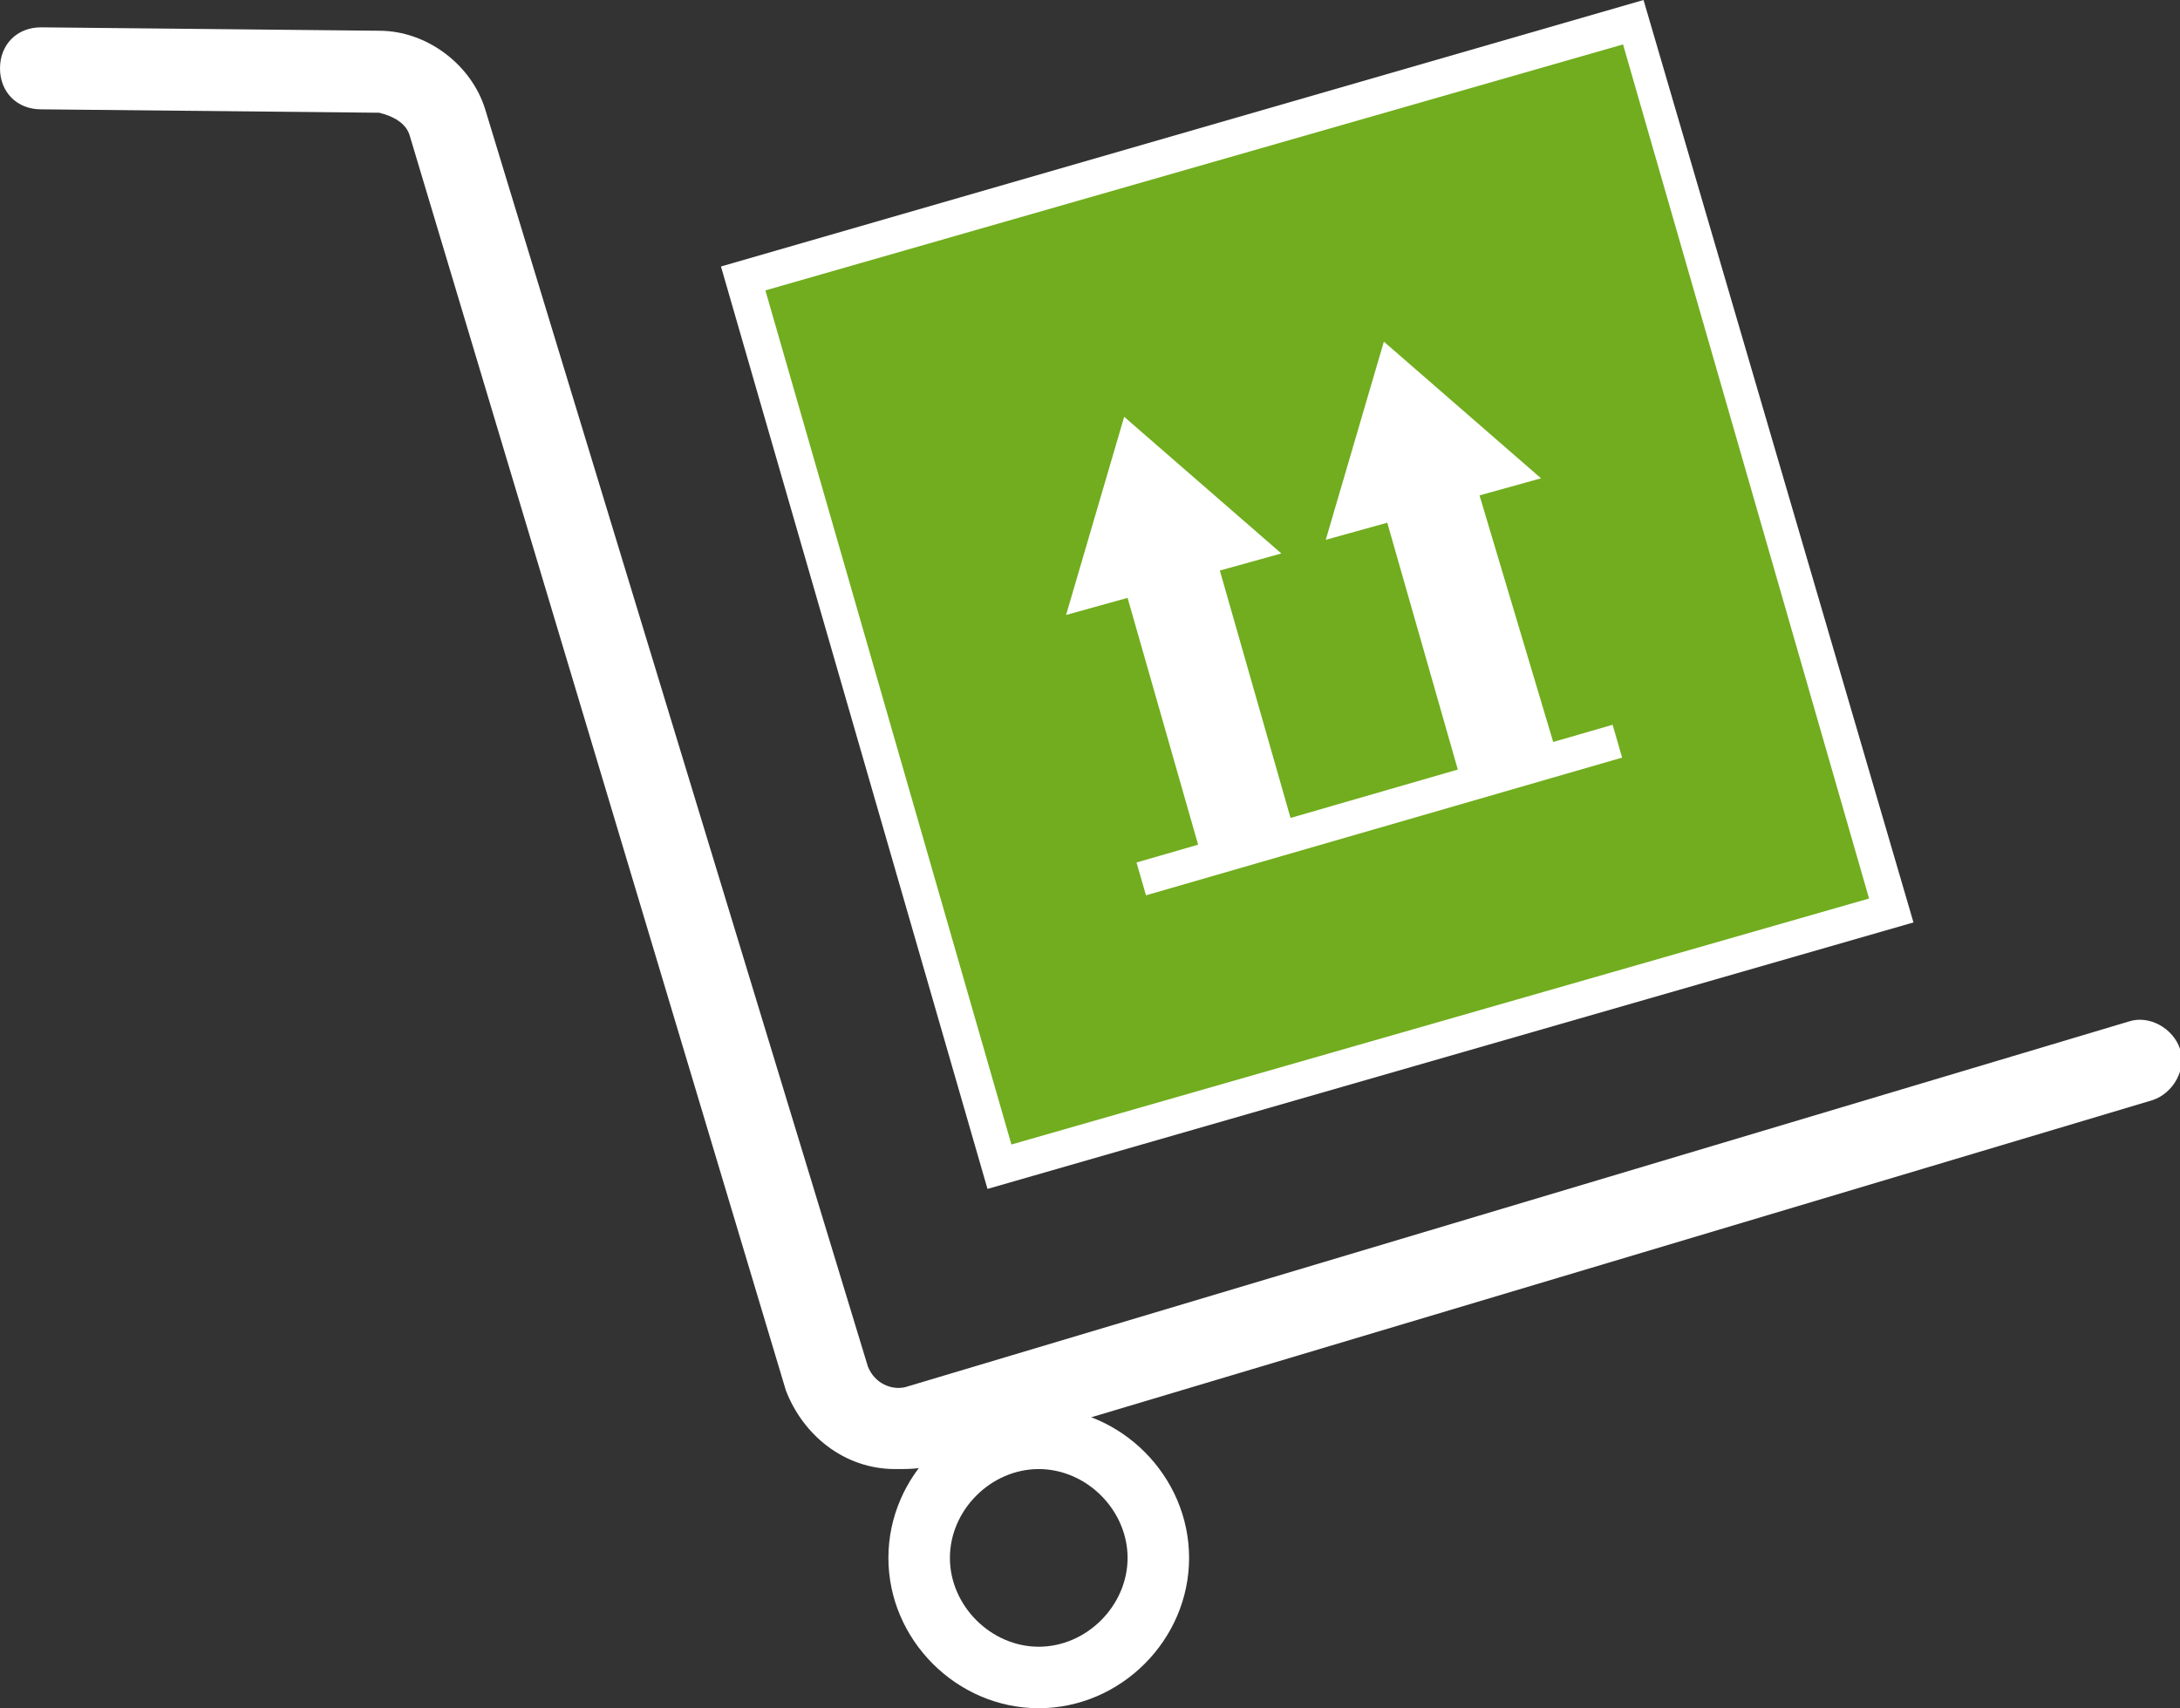 <?xml version="1.0" encoding="utf-8"?>
<!-- Generator: Adobe Illustrator 25.2.0, SVG Export Plug-In . SVG Version: 6.00 Build 0)  -->
<svg version="1.1" id="Calque_1" xmlns="http://www.w3.org/2000/svg" xmlns:xlink="http://www.w3.org/1999/xlink" x="0px" y="0px"
	 viewBox="0 0 63.8 50" style="enable-background:new 0 0 63.8 50;" xml:space="preserve">
<rect x="0" y="0" width="63.8" height="50" fill="#333333" stroke="none"/>
<style type="text/css">
	.st0{fill:#FFFFFF;}
	.st1{fill:#71AD1E;}
	.st2{fill:none;}
</style>
<path class="st0" d="M26.2,43c-1.5,0-2.7-1-3.2-2.3L12,4c-0.1-0.4-0.5-0.6-0.9-0.7L1.2,3.2C0.5,3.2,0,2.7,0,2s0.5-1.2,1.2-1.2l0,0
	l0,0l9.9,0.1c1.4,0,2.7,1,3.1,2.3L25.4,40c0.2,0.5,0.7,0.7,1.1,0.6l35.8-10.7c0.6-0.2,1.3,0.2,1.5,0.8c0.2,0.6-0.2,1.3-0.8,1.5l0,0
	L27.2,42.9C26.9,43,26.6,43,26.2,43z"/>
<path class="st0" d="M30.4,50C28,50,26,48,26,45.6s2-4.4,4.4-4.4s4.4,2,4.4,4.4S32.8,50,30.4,50L30.4,50z M30.4,43
	c-1.4,0-2.6,1.2-2.6,2.6c0,1.4,1.2,2.6,2.6,2.6S33,47,33,45.6l0,0C33,44.2,31.8,43,30.4,43L30.4,43z"/>
<rect x="25" y="3.9" transform="matrix(0.961 -0.278 0.278 0.961 -3.33 11.396)" class="st1" width="27.1" height="27.1"/>
<path class="st0" d="M28.9,34.8l-7.8-27l27-7.8L56,27L28.9,34.8z M22.4,8.5l7.2,25l25.1-7.2l-7.2-25L22.4,8.5z"/>
<polygon class="st0" points="40.5,10 38.8,15.8 40.6,15.3 42.8,23 44.2,22.6 45.6,22.2 43.3,14.5 45.1,14 "/>
<polygon class="st0" points="32.9,12.2 31.2,18 33,17.5 35.2,25.2 36.6,24.8 37.9,24.4 35.7,16.7 37.5,16.2 "/>
<line class="st2" x1="33.4" y1="25.7" x2="47.3" y2="21.7"/>
<rect x="33.1" y="23.2" transform="matrix(0.961 -0.278 0.278 0.961 -4.998 12.152)" class="st0" width="14.5" height="1"/>
</svg>
